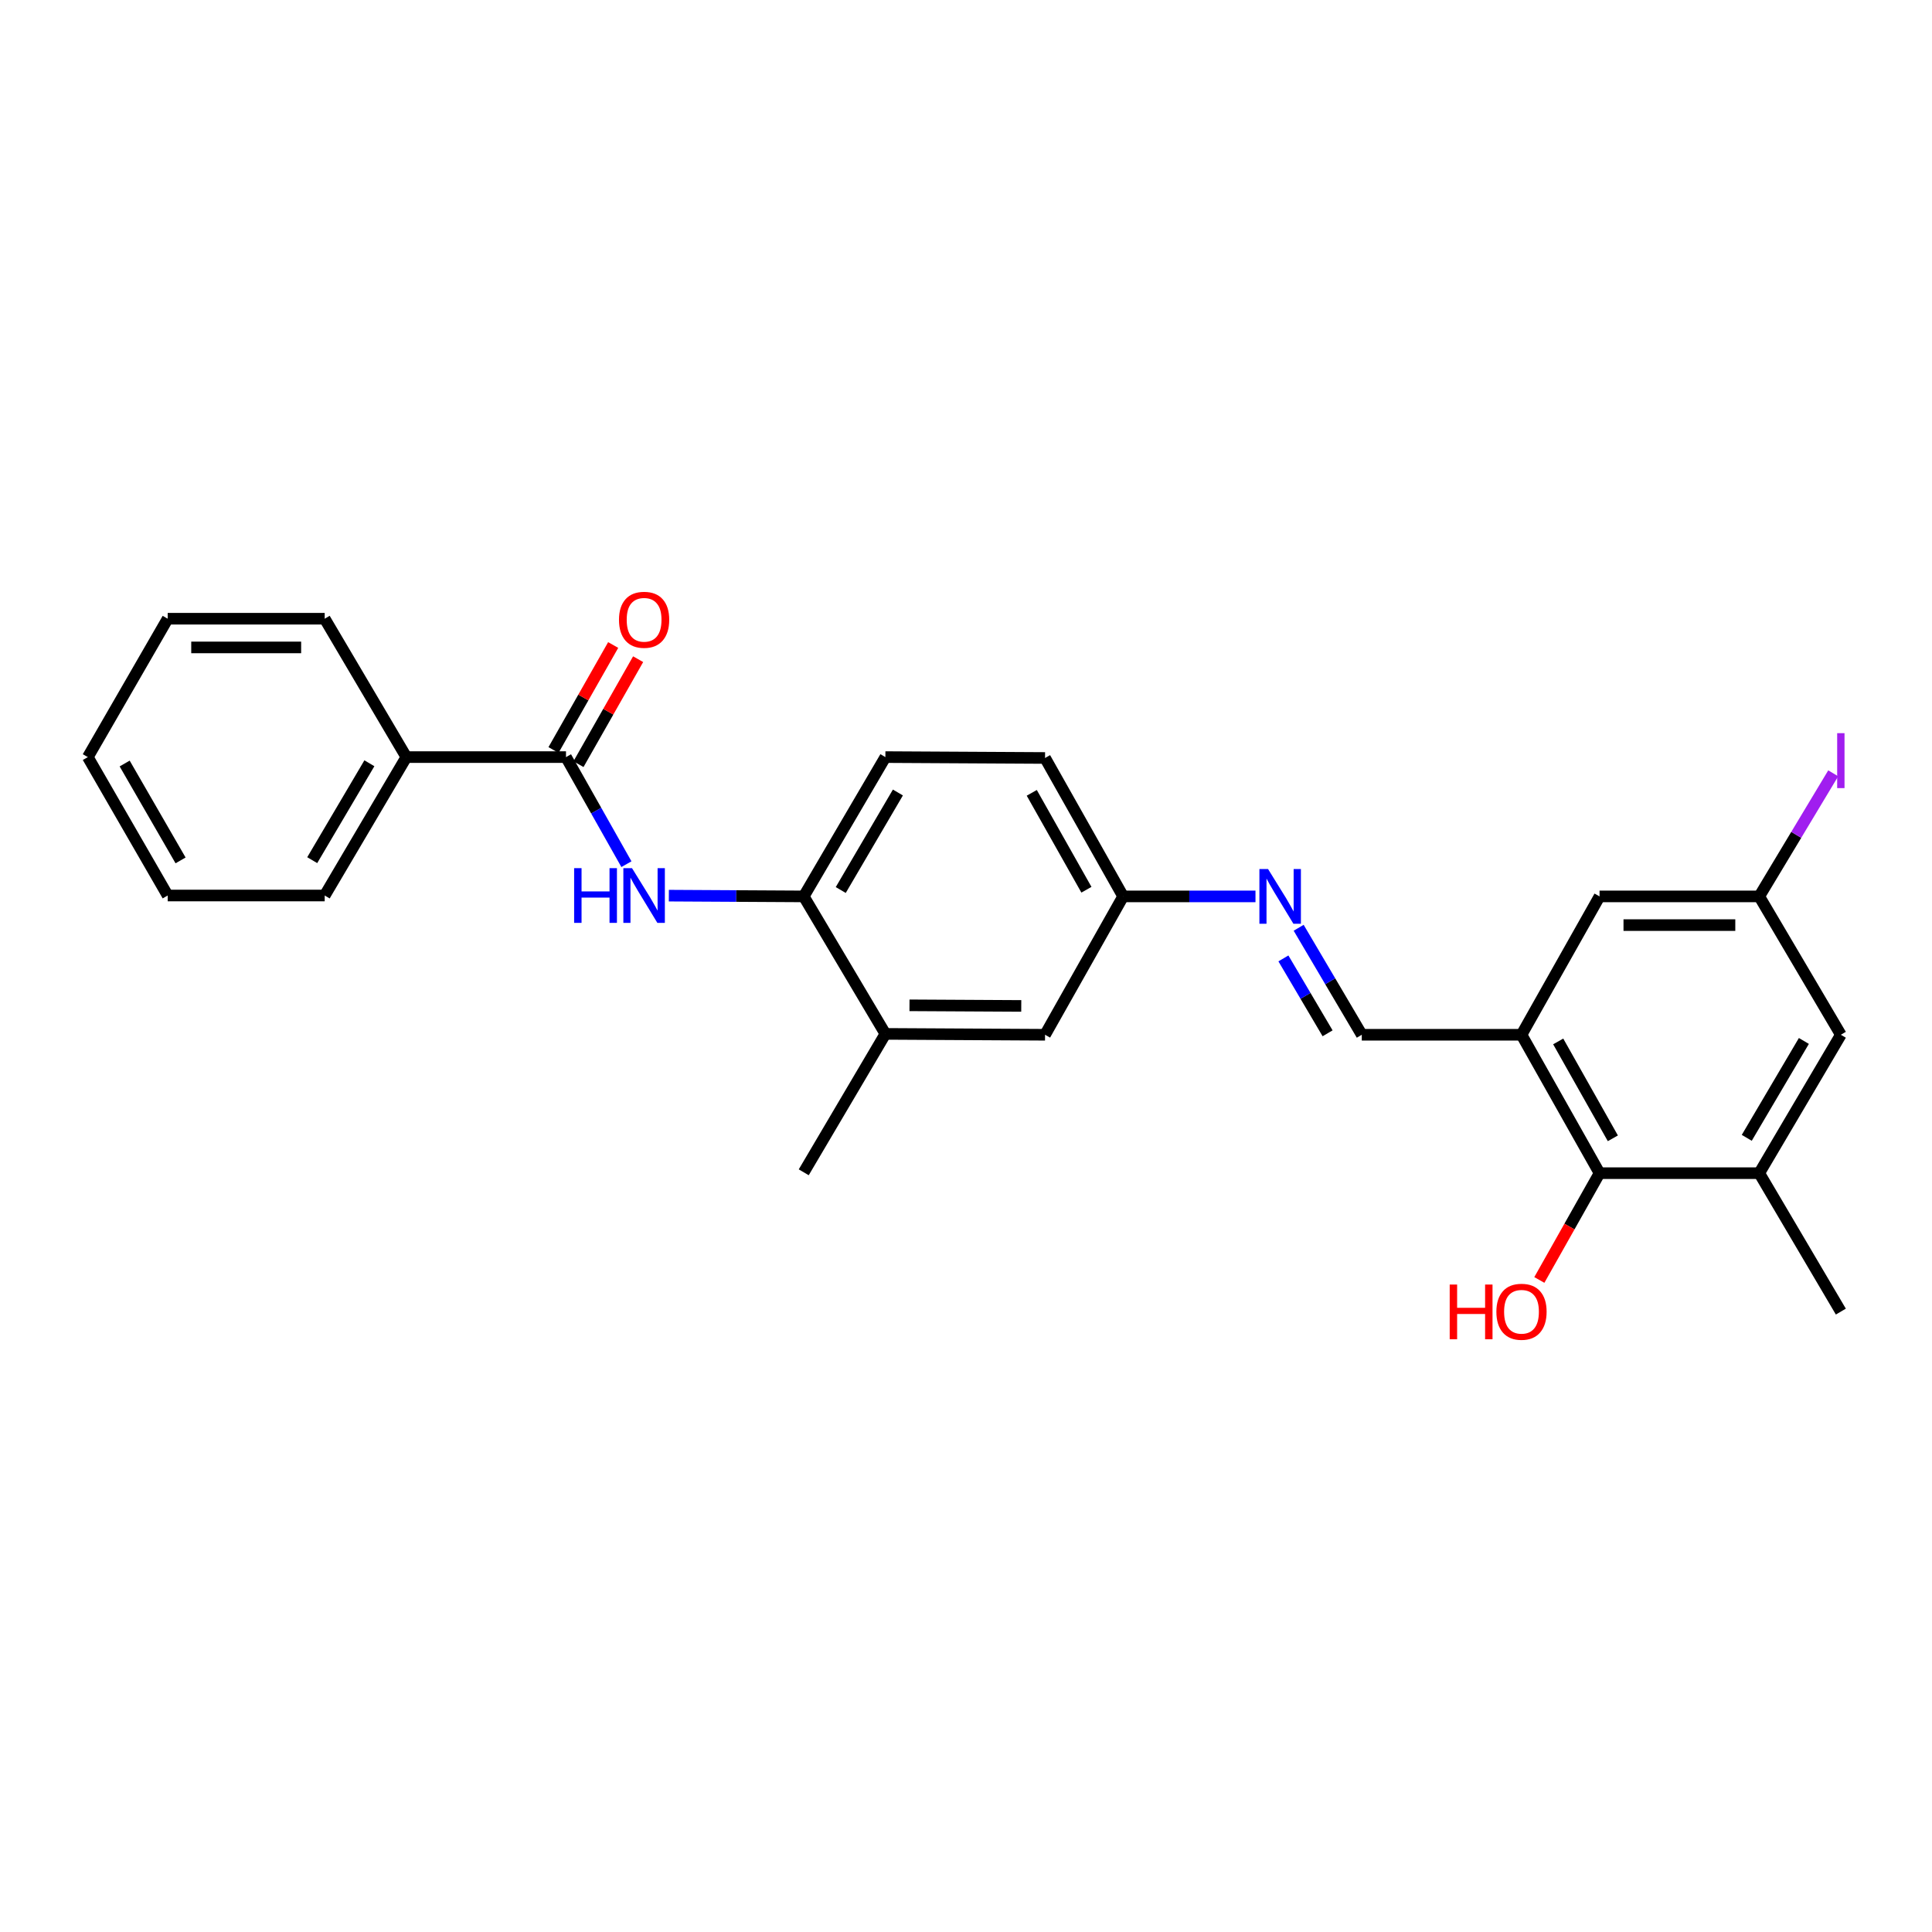 <?xml version='1.0' encoding='iso-8859-1'?>
<svg version='1.1' baseProfile='full'
              xmlns='http://www.w3.org/2000/svg'
                      xmlns:rdkit='http://www.rdkit.org/xml'
                      xmlns:xlink='http://www.w3.org/1999/xlink'
                  xml:space='preserve'
width='1000px' height='1000px' viewBox='0 0 1000 1000'>
<!-- END OF HEADER -->
<rect style='opacity:1.0;fill:#FFFFFF;stroke:none' width='1000' height='1000' x='0' y='0'> </rect>
<path class='bond-2' d='M 787.524,535.592 L 827.925,607.232' style='fill:none;fill-rule:evenodd;stroke:#000000;stroke-width:6px;stroke-linecap:butt;stroke-linejoin:miter;stroke-opacity:1' />
<path class='bond-2' d='M 806.525,539.04 L 834.806,589.189' style='fill:none;fill-rule:evenodd;stroke:#000000;stroke-width:6px;stroke-linecap:butt;stroke-linejoin:miter;stroke-opacity:1' />
<path class='bond-5' d='M 787.524,535.592 L 704.856,535.592' style='fill:none;fill-rule:evenodd;stroke:#000000;stroke-width:6px;stroke-linecap:butt;stroke-linejoin:miter;stroke-opacity:1' />
<path class='bond-8' d='M 787.524,535.592 L 827.925,463.975' style='fill:none;fill-rule:evenodd;stroke:#000000;stroke-width:6px;stroke-linecap:butt;stroke-linejoin:miter;stroke-opacity:1' />
<path class='bond-0' d='M 292.954,391.872 L 308.595,419.584' style='fill:none;fill-rule:evenodd;stroke:#000000;stroke-width:6px;stroke-linecap:butt;stroke-linejoin:miter;stroke-opacity:1' />
<path class='bond-0' d='M 308.595,419.584 L 324.236,447.297' style='fill:none;fill-rule:evenodd;stroke:#0000FF;stroke-width:6px;stroke-linecap:butt;stroke-linejoin:miter;stroke-opacity:1' />
<path class='bond-11' d='M 299.412,395.542 L 314.854,368.368' style='fill:none;fill-rule:evenodd;stroke:#000000;stroke-width:6px;stroke-linecap:butt;stroke-linejoin:miter;stroke-opacity:1' />
<path class='bond-11' d='M 314.854,368.368 L 330.296,341.194' style='fill:none;fill-rule:evenodd;stroke:#FF0000;stroke-width:6px;stroke-linecap:butt;stroke-linejoin:miter;stroke-opacity:1' />
<path class='bond-11' d='M 286.496,388.202 L 301.938,361.028' style='fill:none;fill-rule:evenodd;stroke:#000000;stroke-width:6px;stroke-linecap:butt;stroke-linejoin:miter;stroke-opacity:1' />
<path class='bond-11' d='M 301.938,361.028 L 317.38,333.854' style='fill:none;fill-rule:evenodd;stroke:#FF0000;stroke-width:6px;stroke-linecap:butt;stroke-linejoin:miter;stroke-opacity:1' />
<path class='bond-12' d='M 292.954,391.872 L 210.328,391.872' style='fill:none;fill-rule:evenodd;stroke:#000000;stroke-width:6px;stroke-linecap:butt;stroke-linejoin:miter;stroke-opacity:1' />
<path class='bond-1' d='M 346.194,463.585 L 381.104,463.78' style='fill:none;fill-rule:evenodd;stroke:#0000FF;stroke-width:6px;stroke-linecap:butt;stroke-linejoin:miter;stroke-opacity:1' />
<path class='bond-1' d='M 381.104,463.78 L 416.015,463.975' style='fill:none;fill-rule:evenodd;stroke:#000000;stroke-width:6px;stroke-linecap:butt;stroke-linejoin:miter;stroke-opacity:1' />
<path class='bond-4' d='M 827.925,607.232 L 910.585,607.232' style='fill:none;fill-rule:evenodd;stroke:#000000;stroke-width:6px;stroke-linecap:butt;stroke-linejoin:miter;stroke-opacity:1' />
<path class='bond-16' d='M 827.925,607.232 L 812.342,634.869' style='fill:none;fill-rule:evenodd;stroke:#000000;stroke-width:6px;stroke-linecap:butt;stroke-linejoin:miter;stroke-opacity:1' />
<path class='bond-16' d='M 812.342,634.869 L 796.758,662.505' style='fill:none;fill-rule:evenodd;stroke:#FF0000;stroke-width:6px;stroke-linecap:butt;stroke-linejoin:miter;stroke-opacity:1' />
<path class='bond-3' d='M 416.015,463.975 L 458.273,391.872' style='fill:none;fill-rule:evenodd;stroke:#000000;stroke-width:6px;stroke-linecap:butt;stroke-linejoin:miter;stroke-opacity:1' />
<path class='bond-3' d='M 435.171,460.672 L 464.752,410.2' style='fill:none;fill-rule:evenodd;stroke:#000000;stroke-width:6px;stroke-linecap:butt;stroke-linejoin:miter;stroke-opacity:1' />
<path class='bond-27' d='M 416.015,463.975 L 458.273,535.138' style='fill:none;fill-rule:evenodd;stroke:#000000;stroke-width:6px;stroke-linecap:butt;stroke-linejoin:miter;stroke-opacity:1' />
<path class='bond-19' d='M 910.585,607.232 L 952.818,678.882' style='fill:none;fill-rule:evenodd;stroke:#000000;stroke-width:6px;stroke-linecap:butt;stroke-linejoin:miter;stroke-opacity:1' />
<path class='bond-26' d='M 910.585,607.232 L 952.818,535.592' style='fill:none;fill-rule:evenodd;stroke:#000000;stroke-width:6px;stroke-linecap:butt;stroke-linejoin:miter;stroke-opacity:1' />
<path class='bond-26' d='M 904.122,588.942 L 933.685,538.793' style='fill:none;fill-rule:evenodd;stroke:#000000;stroke-width:6px;stroke-linecap:butt;stroke-linejoin:miter;stroke-opacity:1' />
<path class='bond-6' d='M 704.856,535.592 L 688.521,507.903' style='fill:none;fill-rule:evenodd;stroke:#000000;stroke-width:6px;stroke-linecap:butt;stroke-linejoin:miter;stroke-opacity:1' />
<path class='bond-6' d='M 688.521,507.903 L 672.186,480.214' style='fill:none;fill-rule:evenodd;stroke:#0000FF;stroke-width:6px;stroke-linecap:butt;stroke-linejoin:miter;stroke-opacity:1' />
<path class='bond-6' d='M 687.16,534.834 L 675.726,515.452' style='fill:none;fill-rule:evenodd;stroke:#000000;stroke-width:6px;stroke-linecap:butt;stroke-linejoin:miter;stroke-opacity:1' />
<path class='bond-6' d='M 675.726,515.452 L 664.291,496.07' style='fill:none;fill-rule:evenodd;stroke:#0000FF;stroke-width:6px;stroke-linecap:butt;stroke-linejoin:miter;stroke-opacity:1' />
<path class='bond-14' d='M 649.835,463.975 L 615.584,463.975' style='fill:none;fill-rule:evenodd;stroke:#0000FF;stroke-width:6px;stroke-linecap:butt;stroke-linejoin:miter;stroke-opacity:1' />
<path class='bond-14' d='M 615.584,463.975 L 581.334,463.975' style='fill:none;fill-rule:evenodd;stroke:#000000;stroke-width:6px;stroke-linecap:butt;stroke-linejoin:miter;stroke-opacity:1' />
<path class='bond-7' d='M 458.273,535.138 L 540.916,535.592' style='fill:none;fill-rule:evenodd;stroke:#000000;stroke-width:6px;stroke-linecap:butt;stroke-linejoin:miter;stroke-opacity:1' />
<path class='bond-7' d='M 470.751,520.35 L 528.601,520.667' style='fill:none;fill-rule:evenodd;stroke:#000000;stroke-width:6px;stroke-linecap:butt;stroke-linejoin:miter;stroke-opacity:1' />
<path class='bond-20' d='M 458.273,535.138 L 416.015,606.779' style='fill:none;fill-rule:evenodd;stroke:#000000;stroke-width:6px;stroke-linecap:butt;stroke-linejoin:miter;stroke-opacity:1' />
<path class='bond-10' d='M 827.925,463.975 L 910.585,463.975' style='fill:none;fill-rule:evenodd;stroke:#000000;stroke-width:6px;stroke-linecap:butt;stroke-linejoin:miter;stroke-opacity:1' />
<path class='bond-10' d='M 840.324,478.832 L 898.186,478.832' style='fill:none;fill-rule:evenodd;stroke:#000000;stroke-width:6px;stroke-linecap:butt;stroke-linejoin:miter;stroke-opacity:1' />
<path class='bond-9' d='M 952.818,535.592 L 910.585,463.975' style='fill:none;fill-rule:evenodd;stroke:#000000;stroke-width:6px;stroke-linecap:butt;stroke-linejoin:miter;stroke-opacity:1' />
<path class='bond-17' d='M 910.585,463.975 L 929.727,432.126' style='fill:none;fill-rule:evenodd;stroke:#000000;stroke-width:6px;stroke-linecap:butt;stroke-linejoin:miter;stroke-opacity:1' />
<path class='bond-17' d='M 929.727,432.126 L 948.869,400.276' style='fill:none;fill-rule:evenodd;stroke:#A01EEF;stroke-width:6px;stroke-linecap:butt;stroke-linejoin:miter;stroke-opacity:1' />
<path class='bond-21' d='M 210.328,391.872 L 168.061,463.513' style='fill:none;fill-rule:evenodd;stroke:#000000;stroke-width:6px;stroke-linecap:butt;stroke-linejoin:miter;stroke-opacity:1' />
<path class='bond-21' d='M 191.192,395.069 L 161.606,445.218' style='fill:none;fill-rule:evenodd;stroke:#000000;stroke-width:6px;stroke-linecap:butt;stroke-linejoin:miter;stroke-opacity:1' />
<path class='bond-22' d='M 210.328,391.872 L 168.061,320.248' style='fill:none;fill-rule:evenodd;stroke:#000000;stroke-width:6px;stroke-linecap:butt;stroke-linejoin:miter;stroke-opacity:1' />
<path class='bond-13' d='M 540.916,535.592 L 581.334,463.975' style='fill:none;fill-rule:evenodd;stroke:#000000;stroke-width:6px;stroke-linecap:butt;stroke-linejoin:miter;stroke-opacity:1' />
<path class='bond-18' d='M 581.334,463.975 L 540.916,392.326' style='fill:none;fill-rule:evenodd;stroke:#000000;stroke-width:6px;stroke-linecap:butt;stroke-linejoin:miter;stroke-opacity:1' />
<path class='bond-18' d='M 562.331,460.527 L 534.039,410.373' style='fill:none;fill-rule:evenodd;stroke:#000000;stroke-width:6px;stroke-linecap:butt;stroke-linejoin:miter;stroke-opacity:1' />
<path class='bond-15' d='M 458.273,391.872 L 540.916,392.326' style='fill:none;fill-rule:evenodd;stroke:#000000;stroke-width:6px;stroke-linecap:butt;stroke-linejoin:miter;stroke-opacity:1' />
<path class='bond-24' d='M 168.061,463.513 L 86.797,463.513' style='fill:none;fill-rule:evenodd;stroke:#000000;stroke-width:6px;stroke-linecap:butt;stroke-linejoin:miter;stroke-opacity:1' />
<path class='bond-23' d='M 168.061,320.248 L 86.797,320.248' style='fill:none;fill-rule:evenodd;stroke:#000000;stroke-width:6px;stroke-linecap:butt;stroke-linejoin:miter;stroke-opacity:1' />
<path class='bond-23' d='M 155.872,335.104 L 98.986,335.104' style='fill:none;fill-rule:evenodd;stroke:#000000;stroke-width:6px;stroke-linecap:butt;stroke-linejoin:miter;stroke-opacity:1' />
<path class='bond-25' d='M 86.797,320.248 L 45.455,391.872' style='fill:none;fill-rule:evenodd;stroke:#000000;stroke-width:6px;stroke-linecap:butt;stroke-linejoin:miter;stroke-opacity:1' />
<path class='bond-28' d='M 86.797,463.513 L 45.455,391.872' style='fill:none;fill-rule:evenodd;stroke:#000000;stroke-width:6px;stroke-linecap:butt;stroke-linejoin:miter;stroke-opacity:1' />
<path class='bond-28' d='M 93.463,445.342 L 64.523,395.193' style='fill:none;fill-rule:evenodd;stroke:#000000;stroke-width:6px;stroke-linecap:butt;stroke-linejoin:miter;stroke-opacity:1' />
<path  class='atom-2' d='M 297.168 449.353
L 301.008 449.353
L 301.008 461.393
L 315.488 461.393
L 315.488 449.353
L 319.328 449.353
L 319.328 477.673
L 315.488 477.673
L 315.488 464.593
L 301.008 464.593
L 301.008 477.673
L 297.168 477.673
L 297.168 449.353
' fill='#0000FF'/>
<path  class='atom-2' d='M 327.128 449.353
L 336.408 464.353
Q 337.328 465.833, 338.808 468.513
Q 340.288 471.193, 340.368 471.353
L 340.368 449.353
L 344.128 449.353
L 344.128 477.673
L 340.248 477.673
L 330.288 461.273
Q 329.128 459.353, 327.888 457.153
Q 326.688 454.953, 326.328 454.273
L 326.328 477.673
L 322.648 477.673
L 322.648 449.353
L 327.128 449.353
' fill='#0000FF'/>
<path  class='atom-7' d='M 656.346 449.815
L 665.626 464.815
Q 666.546 466.295, 668.026 468.975
Q 669.506 471.655, 669.586 471.815
L 669.586 449.815
L 673.346 449.815
L 673.346 478.135
L 669.466 478.135
L 659.506 461.735
Q 658.346 459.815, 657.106 457.615
Q 655.906 455.415, 655.546 454.735
L 655.546 478.135
L 651.866 478.135
L 651.866 449.815
L 656.346 449.815
' fill='#0000FF'/>
<path  class='atom-12' d='M 320.388 320.798
Q 320.388 313.998, 323.748 310.198
Q 327.108 306.398, 333.388 306.398
Q 339.668 306.398, 343.028 310.198
Q 346.388 313.998, 346.388 320.798
Q 346.388 327.678, 342.988 331.598
Q 339.588 335.478, 333.388 335.478
Q 327.148 335.478, 323.748 331.598
Q 320.388 327.718, 320.388 320.798
M 333.388 332.278
Q 337.708 332.278, 340.028 329.398
Q 342.388 326.478, 342.388 320.798
Q 342.388 315.238, 340.028 312.438
Q 337.708 309.598, 333.388 309.598
Q 329.068 309.598, 326.708 312.398
Q 324.388 315.198, 324.388 320.798
Q 324.388 326.518, 326.708 329.398
Q 329.068 332.278, 333.388 332.278
' fill='#FF0000'/>
<path  class='atom-17' d='M 750.364 664.882
L 754.204 664.882
L 754.204 676.922
L 768.684 676.922
L 768.684 664.882
L 772.524 664.882
L 772.524 693.202
L 768.684 693.202
L 768.684 680.122
L 754.204 680.122
L 754.204 693.202
L 750.364 693.202
L 750.364 664.882
' fill='#FF0000'/>
<path  class='atom-17' d='M 774.524 678.962
Q 774.524 672.162, 777.884 668.362
Q 781.244 664.562, 787.524 664.562
Q 793.804 664.562, 797.164 668.362
Q 800.524 672.162, 800.524 678.962
Q 800.524 685.842, 797.124 689.762
Q 793.724 693.642, 787.524 693.642
Q 781.284 693.642, 777.884 689.762
Q 774.524 685.882, 774.524 678.962
M 787.524 690.442
Q 791.844 690.442, 794.164 687.562
Q 796.524 684.642, 796.524 678.962
Q 796.524 673.402, 794.164 670.602
Q 791.844 667.762, 787.524 667.762
Q 783.204 667.762, 780.844 670.562
Q 778.524 673.362, 778.524 678.962
Q 778.524 684.682, 780.844 687.562
Q 783.204 690.442, 787.524 690.442
' fill='#FF0000'/>
<path  class='atom-18' d='M 950.918 379.485
L 954.718 379.485
L 954.718 407.925
L 950.918 407.925
L 950.918 379.485
' fill='#A01EEF'/>
</svg>
